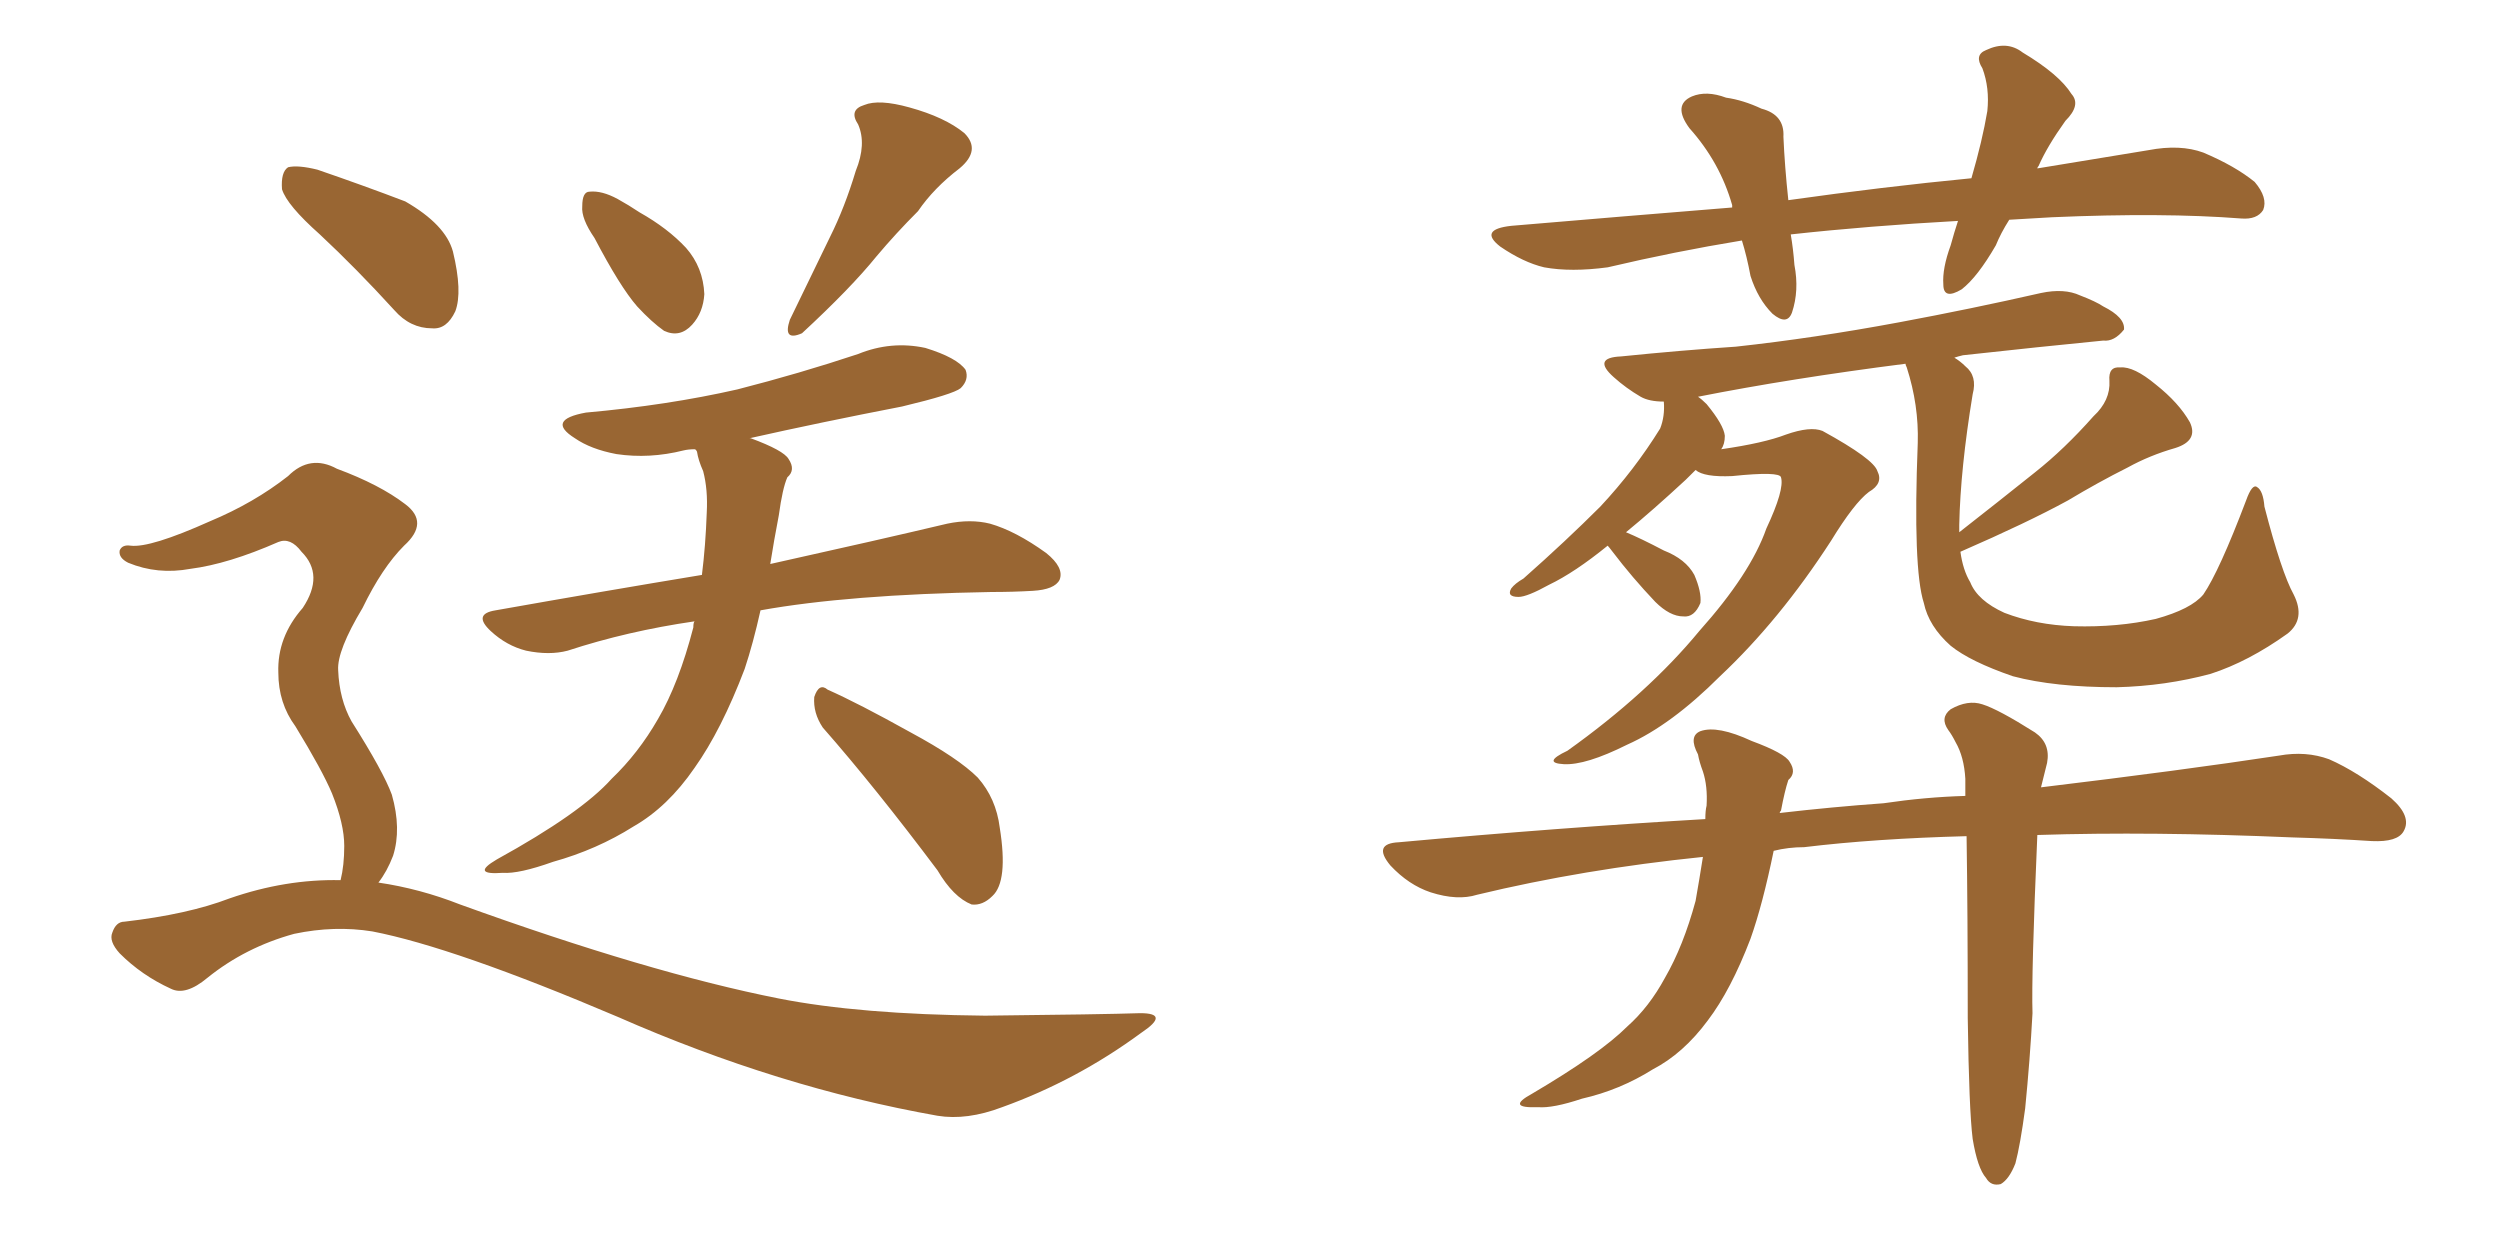 <svg xmlns="http://www.w3.org/2000/svg" xmlns:xlink="http://www.w3.org/1999/xlink" width="300" height="150"><path fill="#996633" padding="10" d="M71.34 28.56L71.34 28.56Q69.73 26.22 69.87 24.76L69.87 24.76Q69.87 23.00 70.75 23.00L70.75 23.00Q72.22 22.85 74.12 23.88L74.12 23.88Q75.44 24.61 76.76 25.49L76.76 25.49Q80.13 27.39 82.32 29.74L82.32 29.74Q84.38 32.08 84.52 35.30L84.52 35.30Q84.38 37.50 83.06 38.96L83.06 38.96Q81.59 40.58 79.69 39.70L79.69 39.70Q78.22 38.67 76.46 36.77L76.46 36.77Q74.41 34.42 71.34 28.56ZM102.69 20.51L102.69 20.51Q104.00 17.29 102.98 14.94L102.98 14.94Q101.81 13.18 103.71 12.60L103.71 12.60Q105.47 11.87 109.13 12.89L109.13 12.89Q113.38 14.06 115.72 15.97L115.72 15.97Q117.77 18.02 115.14 20.21L115.14 20.21Q112.06 22.56 110.16 25.34L110.16 25.34Q107.52 27.98 105.18 30.76L105.18 30.76Q102.10 34.57 96.24 39.99L96.24 39.99Q93.90 41.02 94.78 38.38L94.78 38.38Q97.27 33.25 99.61 28.42L99.61 28.42Q101.37 24.90 102.69 20.51ZM98.73 87.30L98.73 87.30Q97.56 85.55 97.71 83.64L97.71 83.64Q98.29 81.88 99.32 82.76L99.32 82.76Q102.98 84.38 109.28 87.89L109.28 87.89Q114.99 90.97 117.33 93.31L117.33 93.31Q119.53 95.80 119.97 99.32L119.97 99.32Q121.00 105.76 119.09 107.52L119.09 107.52Q117.92 108.69 116.60 108.54L116.60 108.54Q114.40 107.67 112.50 104.44L112.50 104.44Q105.03 94.48 98.73 87.30ZM83.35 74.56L83.35 74.56Q75.29 75.73 68.12 78.08L68.12 78.08Q65.92 78.66 63.13 78.08L63.13 78.08Q60.79 77.49 58.89 75.73L58.89 75.73Q56.69 73.68 59.47 73.24L59.47 73.24Q72.66 70.90 84.23 68.99L84.23 68.99Q84.67 65.48 84.81 61.52L84.81 61.52Q84.96 58.74 84.38 56.54L84.38 56.54Q83.79 55.22 83.64 54.20L83.64 54.20Q83.50 53.91 83.35 53.91L83.35 53.91Q82.62 53.91 82.03 54.05L82.03 54.05Q77.93 55.08 73.97 54.49L73.97 54.49Q70.90 53.91 68.99 52.59L68.99 52.59Q65.48 50.39 70.31 49.51L70.31 49.51Q80.13 48.63 88.48 46.73L88.48 46.73Q95.95 44.82 102.98 42.48L102.98 42.48Q106.93 40.87 111.04 41.75L111.04 41.75Q114.84 42.92 115.87 44.38L115.87 44.38Q116.31 45.56 115.28 46.58L115.28 46.58Q114.40 47.31 108.25 48.78L108.25 48.78Q98.44 50.68 89.94 52.59L89.94 52.59Q90.09 52.59 90.09 52.59L90.09 52.59Q94.04 54.05 94.63 55.08L94.63 55.08Q95.51 56.40 94.48 57.28L94.48 57.28Q93.90 58.59 93.46 61.82L93.46 61.82Q92.87 64.89 92.43 67.68L92.43 67.68Q105.62 64.75 113.67 62.84L113.67 62.84Q116.46 62.26 118.80 62.84L118.80 62.84Q121.88 63.72 125.54 66.36L125.54 66.36Q127.73 68.12 127.15 69.58L127.15 69.58Q126.56 70.75 123.93 70.90L123.93 70.90Q121.58 71.04 118.95 71.04L118.95 71.04Q101.81 71.34 91.26 73.24L91.26 73.24Q90.38 77.20 89.36 80.27L89.36 80.27Q86.57 87.60 83.35 92.14L83.35 92.14Q80.13 96.83 76.03 99.17L76.03 99.17Q71.63 101.95 66.36 103.42L66.36 103.42Q62.26 104.88 60.35 104.74L60.35 104.74Q56.40 105.03 59.62 103.13L59.62 103.13Q69.73 97.56 73.39 93.46L73.39 93.46Q76.61 90.38 78.96 86.28L78.96 86.28Q81.45 82.03 83.20 75.29L83.20 75.29Q83.20 74.71 83.35 74.56ZM38.38 28.13L38.38 28.13Q34.42 24.61 33.84 22.71L33.84 22.71Q33.69 20.65 34.57 20.07L34.57 20.07Q35.74 19.78 38.09 20.36L38.09 20.36Q43.65 22.27 48.63 24.17L48.63 24.17Q53.47 26.95 54.35 30.18L54.35 30.18Q55.52 35.01 54.64 37.35L54.64 37.35Q53.61 39.55 51.86 39.40L51.86 39.40Q49.22 39.40 47.31 37.21L47.31 37.21Q42.77 32.23 38.38 28.13ZM40.87 105.62L40.87 105.62L40.87 105.62Q41.31 103.86 41.31 101.51L41.31 101.51Q41.31 98.88 39.84 95.21L39.84 95.21Q38.67 92.43 35.45 87.16L35.45 87.16Q33.40 84.38 33.40 80.71L33.40 80.71Q33.25 76.46 36.33 72.95L36.33 72.95Q38.96 68.99 36.18 66.21L36.18 66.21Q34.86 64.45 33.40 65.04L33.40 65.04Q27.39 67.68 22.85 68.26L22.85 68.26Q18.90 68.99 15.38 67.53L15.38 67.53Q14.21 66.94 14.36 66.06L14.36 66.06Q14.65 65.33 15.67 65.48L15.67 65.48Q18.02 65.77 25.20 62.55L25.20 62.55Q30.47 60.35 34.57 57.13L34.57 57.13Q37.21 54.49 40.43 56.25L40.43 56.25Q45.56 58.15 48.63 60.50L48.63 60.50Q51.56 62.70 48.49 65.48L48.49 65.48Q45.85 68.12 43.51 72.95L43.51 72.95Q40.43 78.08 40.58 80.42L40.58 80.42Q40.72 83.94 42.19 86.57L42.19 86.57Q46.00 92.58 47.02 95.36L47.02 95.36Q48.19 99.46 47.17 102.69L47.17 102.69Q46.44 104.59 45.41 105.91L45.41 105.91Q50.39 106.64 55.22 108.54L55.22 108.54Q77.93 116.75 93.46 119.82L93.46 119.82Q103.13 121.73 118.21 121.88L118.21 121.88Q132.28 121.73 136.82 121.58L136.82 121.58Q140.48 121.58 136.96 123.93L136.96 123.93Q129.20 129.64 120.26 132.86L120.26 132.86Q116.02 134.47 112.50 133.89L112.50 133.89Q93.46 130.52 74.12 122.02L74.12 122.02Q54.49 113.67 44.68 111.77L44.68 111.77Q40.14 111.04 35.30 112.06L35.30 112.06Q29.44 113.67 24.90 117.33L24.90 117.33Q22.27 119.53 20.51 118.65L20.51 118.65Q16.99 117.04 14.36 114.40L14.36 114.40Q13.04 112.94 13.48 111.91L13.48 111.91Q13.92 110.60 14.94 110.60L14.94 110.60Q22.56 109.72 27.54 107.81L27.54 107.81Q34.28 105.47 40.87 105.62ZM241.11 26.37L241.11 26.37Q240.09 27.98 239.50 29.44L239.50 29.44Q237.30 33.25 235.40 34.72L235.40 34.72Q233.20 36.04 233.20 34.13L233.20 34.13Q233.06 32.23 234.08 29.44L234.08 29.44Q234.52 27.83 234.96 26.51L234.96 26.51Q224.27 27.10 214.89 28.13L214.89 28.13Q215.19 29.88 215.33 31.79L215.33 31.79Q215.92 34.86 215.04 37.50L215.04 37.50Q214.45 39.11 212.70 37.65L212.70 37.65Q210.94 35.89 210.06 33.11L210.06 33.11Q209.62 30.76 209.03 28.86L209.03 28.86Q200.98 30.18 192.92 32.08L192.92 32.08Q188.53 32.67 185.30 32.08L185.30 32.08Q182.81 31.49 180.03 29.59L180.03 29.59Q177.39 27.54 181.35 27.10L181.35 27.10Q195.12 25.93 207.86 24.90L207.86 24.90Q207.86 24.76 207.86 24.61L207.86 24.61Q206.40 19.48 202.73 15.38L202.73 15.38Q200.68 12.60 203.03 11.57L203.03 11.57Q204.79 10.84 207.13 11.72L207.13 11.72Q209.18 12.01 211.38 13.04L211.38 13.04Q214.16 13.77 214.01 16.41L214.01 16.41Q214.16 19.92 214.60 24.02L214.60 24.02Q226.03 22.41 236.57 21.39L236.57 21.39Q237.89 16.85 238.48 13.33L238.48 13.33Q238.77 10.55 237.89 8.20L237.89 8.20Q236.87 6.59 238.33 6.01L238.33 6.01Q240.82 4.83 242.72 6.30L242.72 6.30Q247.12 8.94 248.58 11.28L248.58 11.28Q249.76 12.60 247.85 14.50L247.85 14.50Q245.65 17.58 244.63 19.92L244.63 19.92Q244.48 20.07 244.48 20.21L244.48 20.21Q251.51 19.04 257.81 18.02L257.81 18.02Q261.62 17.29 264.40 18.31L264.40 18.31Q268.21 19.92 270.56 21.83L270.56 21.83Q272.17 23.73 271.58 25.20L271.58 25.20Q270.85 26.37 268.95 26.22L268.95 26.22Q259.57 25.49 246.24 26.07L246.24 26.07Q243.46 26.22 241.11 26.37ZM275.24 71.34L275.24 71.34Q276.71 74.27 274.51 76.03L274.51 76.03Q269.82 79.39 265.28 80.86L265.28 80.86Q259.86 82.32 254.00 82.47L254.00 82.47Q246.53 82.47 241.55 81.15L241.55 81.15Q236.43 79.39 234.08 77.49L234.08 77.49Q231.45 75.15 230.86 72.36L230.86 72.36Q229.54 68.26 230.13 53.17L230.13 53.17Q230.27 48.63 228.81 44.09L228.81 44.09Q228.66 43.80 228.66 43.65L228.66 43.65Q214.89 45.41 203.76 47.61L203.76 47.61Q204.20 47.90 204.79 48.49L204.79 48.49Q206.84 50.98 206.98 52.29L206.98 52.29Q206.98 53.32 206.54 53.91L206.54 53.91Q211.67 53.17 214.31 52.15L214.31 52.15Q217.24 51.12 218.70 51.71L218.70 51.71Q224.85 55.08 225.29 56.54L225.29 56.54Q226.03 58.01 224.27 59.03L224.27 59.03Q222.51 60.35 219.73 64.89L219.73 64.89Q213.57 74.41 206.40 81.15L206.40 81.15Q200.54 87.01 195.26 89.36L195.26 89.36Q190.28 91.85 187.65 91.70L187.65 91.70Q185.01 91.55 188.09 90.09L188.09 90.09Q197.75 83.20 203.91 75.73L203.91 75.73Q210.06 68.85 211.96 63.43L211.96 63.43Q214.16 58.74 213.72 57.28L213.72 57.28Q213.57 56.54 207.86 57.13L207.86 57.13Q204.49 57.28 203.47 56.40L203.47 56.40Q202.88 56.98 202.29 57.57L202.29 57.57Q198.34 61.23 195.12 63.87L195.12 63.87Q196.88 64.60 199.66 66.06L199.66 66.06Q202.29 67.09 203.32 68.99L203.32 68.99Q204.20 71.04 204.05 72.36L204.05 72.36Q203.32 74.12 202.00 73.97L202.00 73.97Q200.39 73.97 198.63 72.22L198.63 72.22Q195.85 69.29 193.51 66.21L193.51 66.21Q193.07 65.63 192.92 65.48L192.92 65.48Q188.96 68.70 185.89 70.17L185.89 70.17Q183.25 71.63 182.23 71.63L182.23 71.63Q180.76 71.63 181.35 70.61L181.35 70.61Q181.79 70.02 182.81 69.43L182.81 69.43Q187.94 64.89 192.04 60.79L192.04 60.79Q196.14 56.40 199.22 51.42L199.22 51.42Q199.80 49.95 199.66 48.19L199.66 48.19Q197.90 48.19 196.88 47.61L196.88 47.61Q195.12 46.58 193.65 45.26L193.65 45.26Q191.02 42.92 194.53 42.77L194.53 42.77Q201.71 42.04 208.30 41.60L208.30 41.60Q217.68 40.58 227.93 38.67L227.93 38.67Q236.57 37.06 244.92 35.16L244.92 35.16Q247.71 34.57 249.61 35.45L249.61 35.45Q251.51 36.18 252.39 36.77L252.39 36.77Q255.03 38.09 254.88 39.55L254.88 39.55Q253.71 41.02 252.39 40.87L252.39 40.87Q244.92 41.60 235.55 42.63L235.55 42.63Q234.96 42.77 234.52 42.92L234.52 42.92Q235.25 43.36 235.84 43.95L235.84 43.95Q237.30 45.12 236.72 47.31L236.72 47.31Q235.25 56.25 235.11 62.99L235.11 62.99Q235.11 63.28 235.11 63.87L235.11 63.87Q239.79 60.21 244.19 56.69L244.19 56.69Q247.71 53.91 251.22 49.95L251.22 49.95Q253.27 48.05 253.13 45.70L253.13 45.70Q252.98 43.95 254.44 44.09L254.44 44.09Q256.05 43.95 258.69 46.14L258.69 46.14Q261.47 48.34 262.79 50.68L262.79 50.68Q263.82 52.88 261.04 53.76L261.04 53.76Q257.96 54.64 255.32 56.10L255.32 56.10Q251.81 57.86 248.14 60.06L248.14 60.06Q243.31 62.70 235.25 66.21L235.25 66.21Q235.55 68.41 236.43 69.87L236.43 69.87Q237.30 72.07 240.53 73.54L240.53 73.54Q244.34 75 248.88 75.15L248.88 75.15Q254.15 75.29 258.69 74.27L258.69 74.27Q262.94 73.10 264.40 71.34L264.40 71.34Q266.31 68.55 269.53 60.06L269.53 60.06Q270.26 58.01 270.85 58.45L270.85 58.45Q271.58 58.89 271.73 60.79L271.73 60.79Q273.78 68.70 275.24 71.34ZM236.72 136.67L236.72 136.67L236.72 136.67Q236.28 133.15 236.13 122.17L236.13 122.17Q236.13 109.57 235.99 100.34L235.99 100.34Q225 100.63 216.50 101.66L216.50 101.66Q214.60 101.66 212.84 102.10L212.84 102.10Q211.52 108.54 210.06 112.65L210.06 112.65Q207.71 118.80 204.93 122.46L204.93 122.46Q202.00 126.42 198.34 128.32L198.34 128.32Q194.38 130.81 189.84 131.84L189.84 131.84Q186.33 133.01 184.57 132.86L184.57 132.86Q180.62 133.01 183.84 131.25L183.84 131.25Q192.04 126.42 195.26 123.19L195.26 123.19Q197.90 120.85 199.80 117.33L199.80 117.33Q202.00 113.53 203.47 108.11L203.47 108.11Q203.91 105.62 204.35 102.83L204.35 102.83Q189.99 104.30 177.25 107.37L177.25 107.37Q174.90 108.11 171.68 107.08L171.68 107.08Q169.04 106.20 166.85 103.86L166.85 103.86Q164.65 101.22 167.87 101.07L167.87 101.07Q187.06 99.32 204.64 98.29L204.64 98.29Q204.64 97.27 204.79 96.68L204.79 96.68Q204.93 94.34 204.35 92.58L204.35 92.58Q203.91 91.41 203.76 90.53L203.76 90.53Q202.59 88.33 204.05 87.74L204.05 87.74Q206.10 87.01 210.21 88.92L210.21 88.92Q214.16 90.38 214.75 91.41L214.75 91.41Q215.63 92.72 214.60 93.60L214.60 93.60Q214.16 94.92 213.72 97.27L213.72 97.27Q213.57 97.41 213.57 97.56L213.57 97.56Q219.87 96.83 226.03 96.39L226.03 96.39Q231.01 95.65 235.84 95.51L235.84 95.51Q235.84 94.34 235.84 93.46L235.84 93.46Q235.69 90.82 234.67 89.06L234.67 89.06Q234.23 88.18 233.79 87.60L233.79 87.60Q232.76 86.13 234.08 85.11L234.08 85.11Q236.13 83.94 237.89 84.52L237.89 84.52Q239.79 85.11 244.19 87.89L244.19 87.89Q246.09 89.21 245.65 91.55L245.65 91.55Q245.36 92.72 244.92 94.48L244.92 94.48Q261.91 92.43 273.49 90.67L273.49 90.67Q276.71 90.09 279.49 91.11L279.49 91.11Q282.86 92.58 286.96 95.80L286.96 95.80Q289.45 98.00 288.43 99.76L288.43 99.76Q287.70 101.07 284.62 100.93L284.62 100.93Q280.08 100.63 275.10 100.49L275.10 100.49Q258.11 99.76 244.48 100.20L244.48 100.20Q243.75 117.04 243.90 121.58L243.90 121.58Q243.60 127.15 243.02 133.01L243.02 133.01Q242.43 137.40 241.85 139.60L241.85 139.60Q241.11 141.50 240.09 142.09L240.09 142.09Q238.92 142.38 238.33 141.36L238.33 141.36Q237.30 140.19 236.72 136.67Z"/></svg>